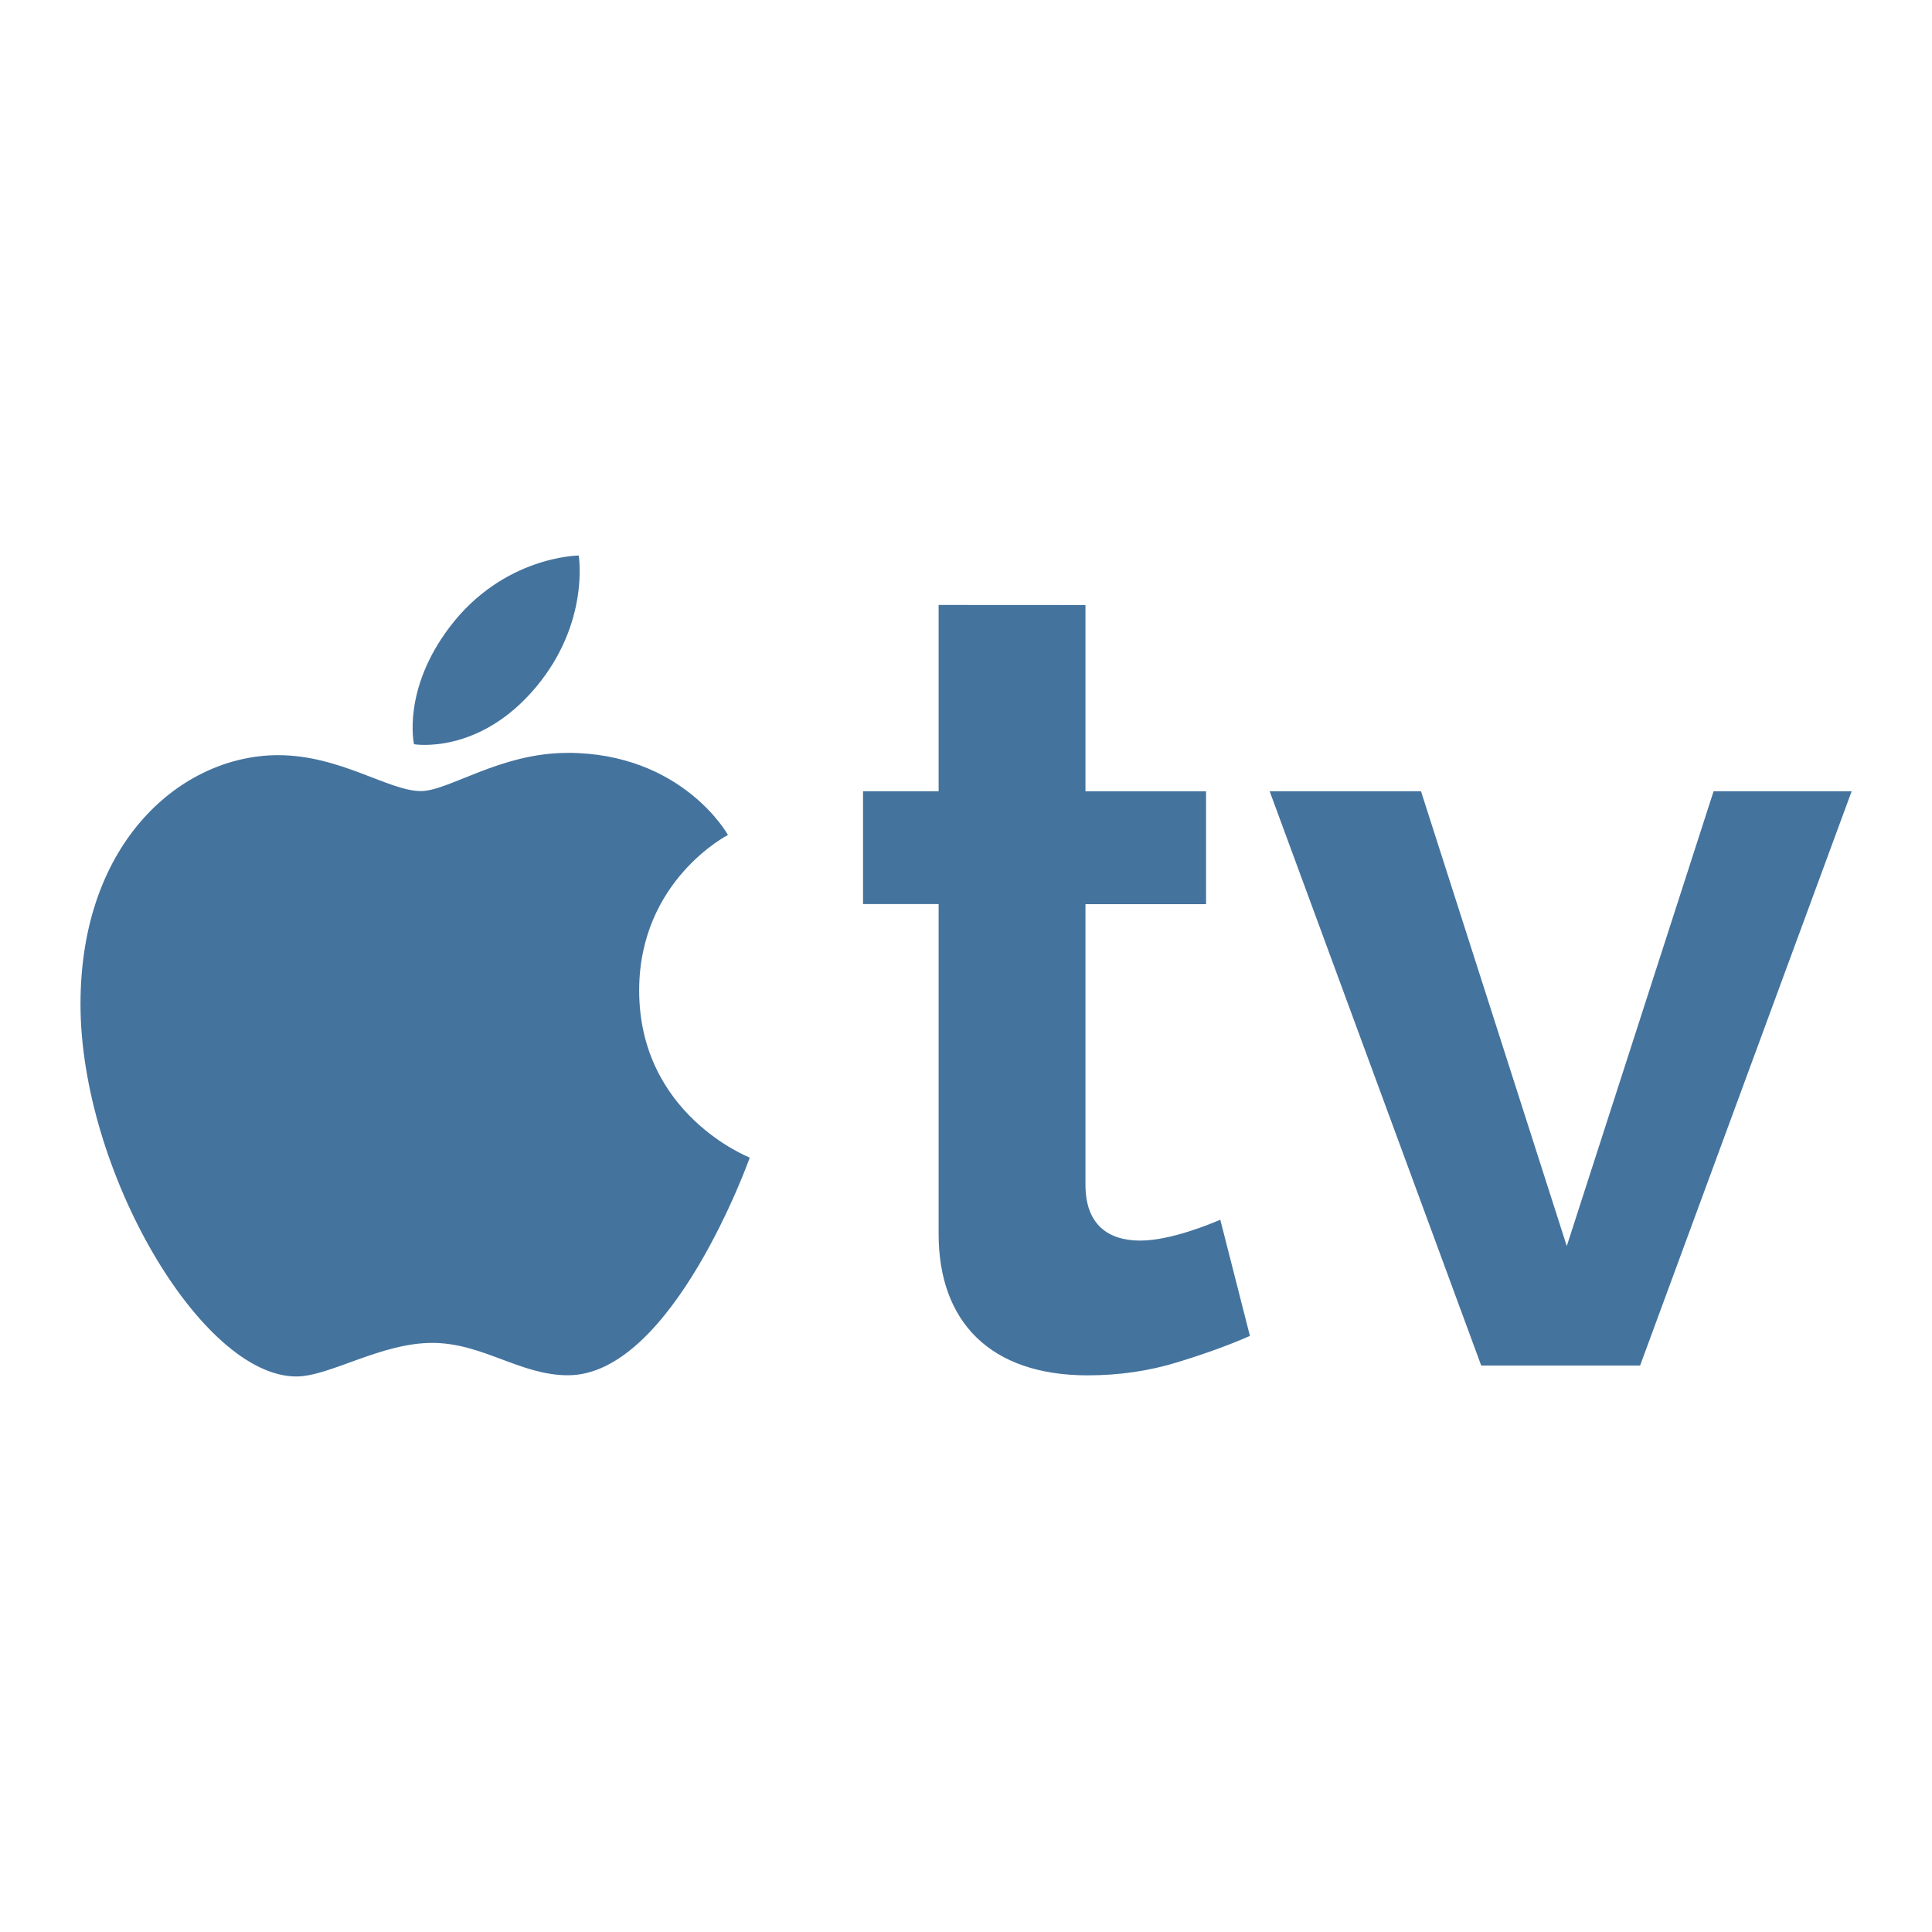 <?xml version="1.0" encoding="UTF-8"?>
<!DOCTYPE svg PUBLIC "-//W3C//DTD SVG 1.1//EN" "http://www.w3.org/Graphics/SVG/1.1/DTD/svg11.dtd">
<svg xmlns="http://www.w3.org/2000/svg" fill="#44739e" xmlns:xlink="http://www.w3.org/1999/xlink" version="1.1"  width="32" height="32" viewBox="0 0 24 24">
<path d="m7.189 6.901s-0.932 0.004-1.602 0.887c-0.596 0.785-0.444 1.457-0.444 1.457s0.808 0.14 1.519-0.714c0.666-0.8 0.527-1.63 0.527-1.63zm4.471 0.614v2.314h-0.939v1.402h0.939v4.098c0 1.089 0.64 1.756 1.852 1.756 0.39 0 0.762-0.054 1.116-0.163 0.354-0.109 0.654-0.218 0.899-0.327l-0.368-1.443c-0.109 0.046-0.613 0.259-0.994 0.259-0.402 0-0.681-0.201-0.681-0.694v-3.485h1.498v-1.402h-1.498v-2.314zm-4.614 1.838c-0.833 0-1.473 0.474-1.817 0.474-0.402 0-1.001-0.446-1.774-0.446-1.188 0-2.455 1.064-2.455 3.092 0 2.061 1.497 4.626 2.681 4.626 0.413 0 1.048-0.417 1.688-0.417 0.628 0 1.091 0.402 1.687 0.402 1.297 0 2.258-2.704 2.258-2.704s-1.374-0.532-1.374-2.076c0-1.368 1.103-1.932 1.103-1.932s-0.564-1.02-1.998-1.02zm8.726 0.476 2.628 7.134h1.974l2.628-7.134h-1.715l-1.824 5.65-1.811-5.65z"/>
</svg>

